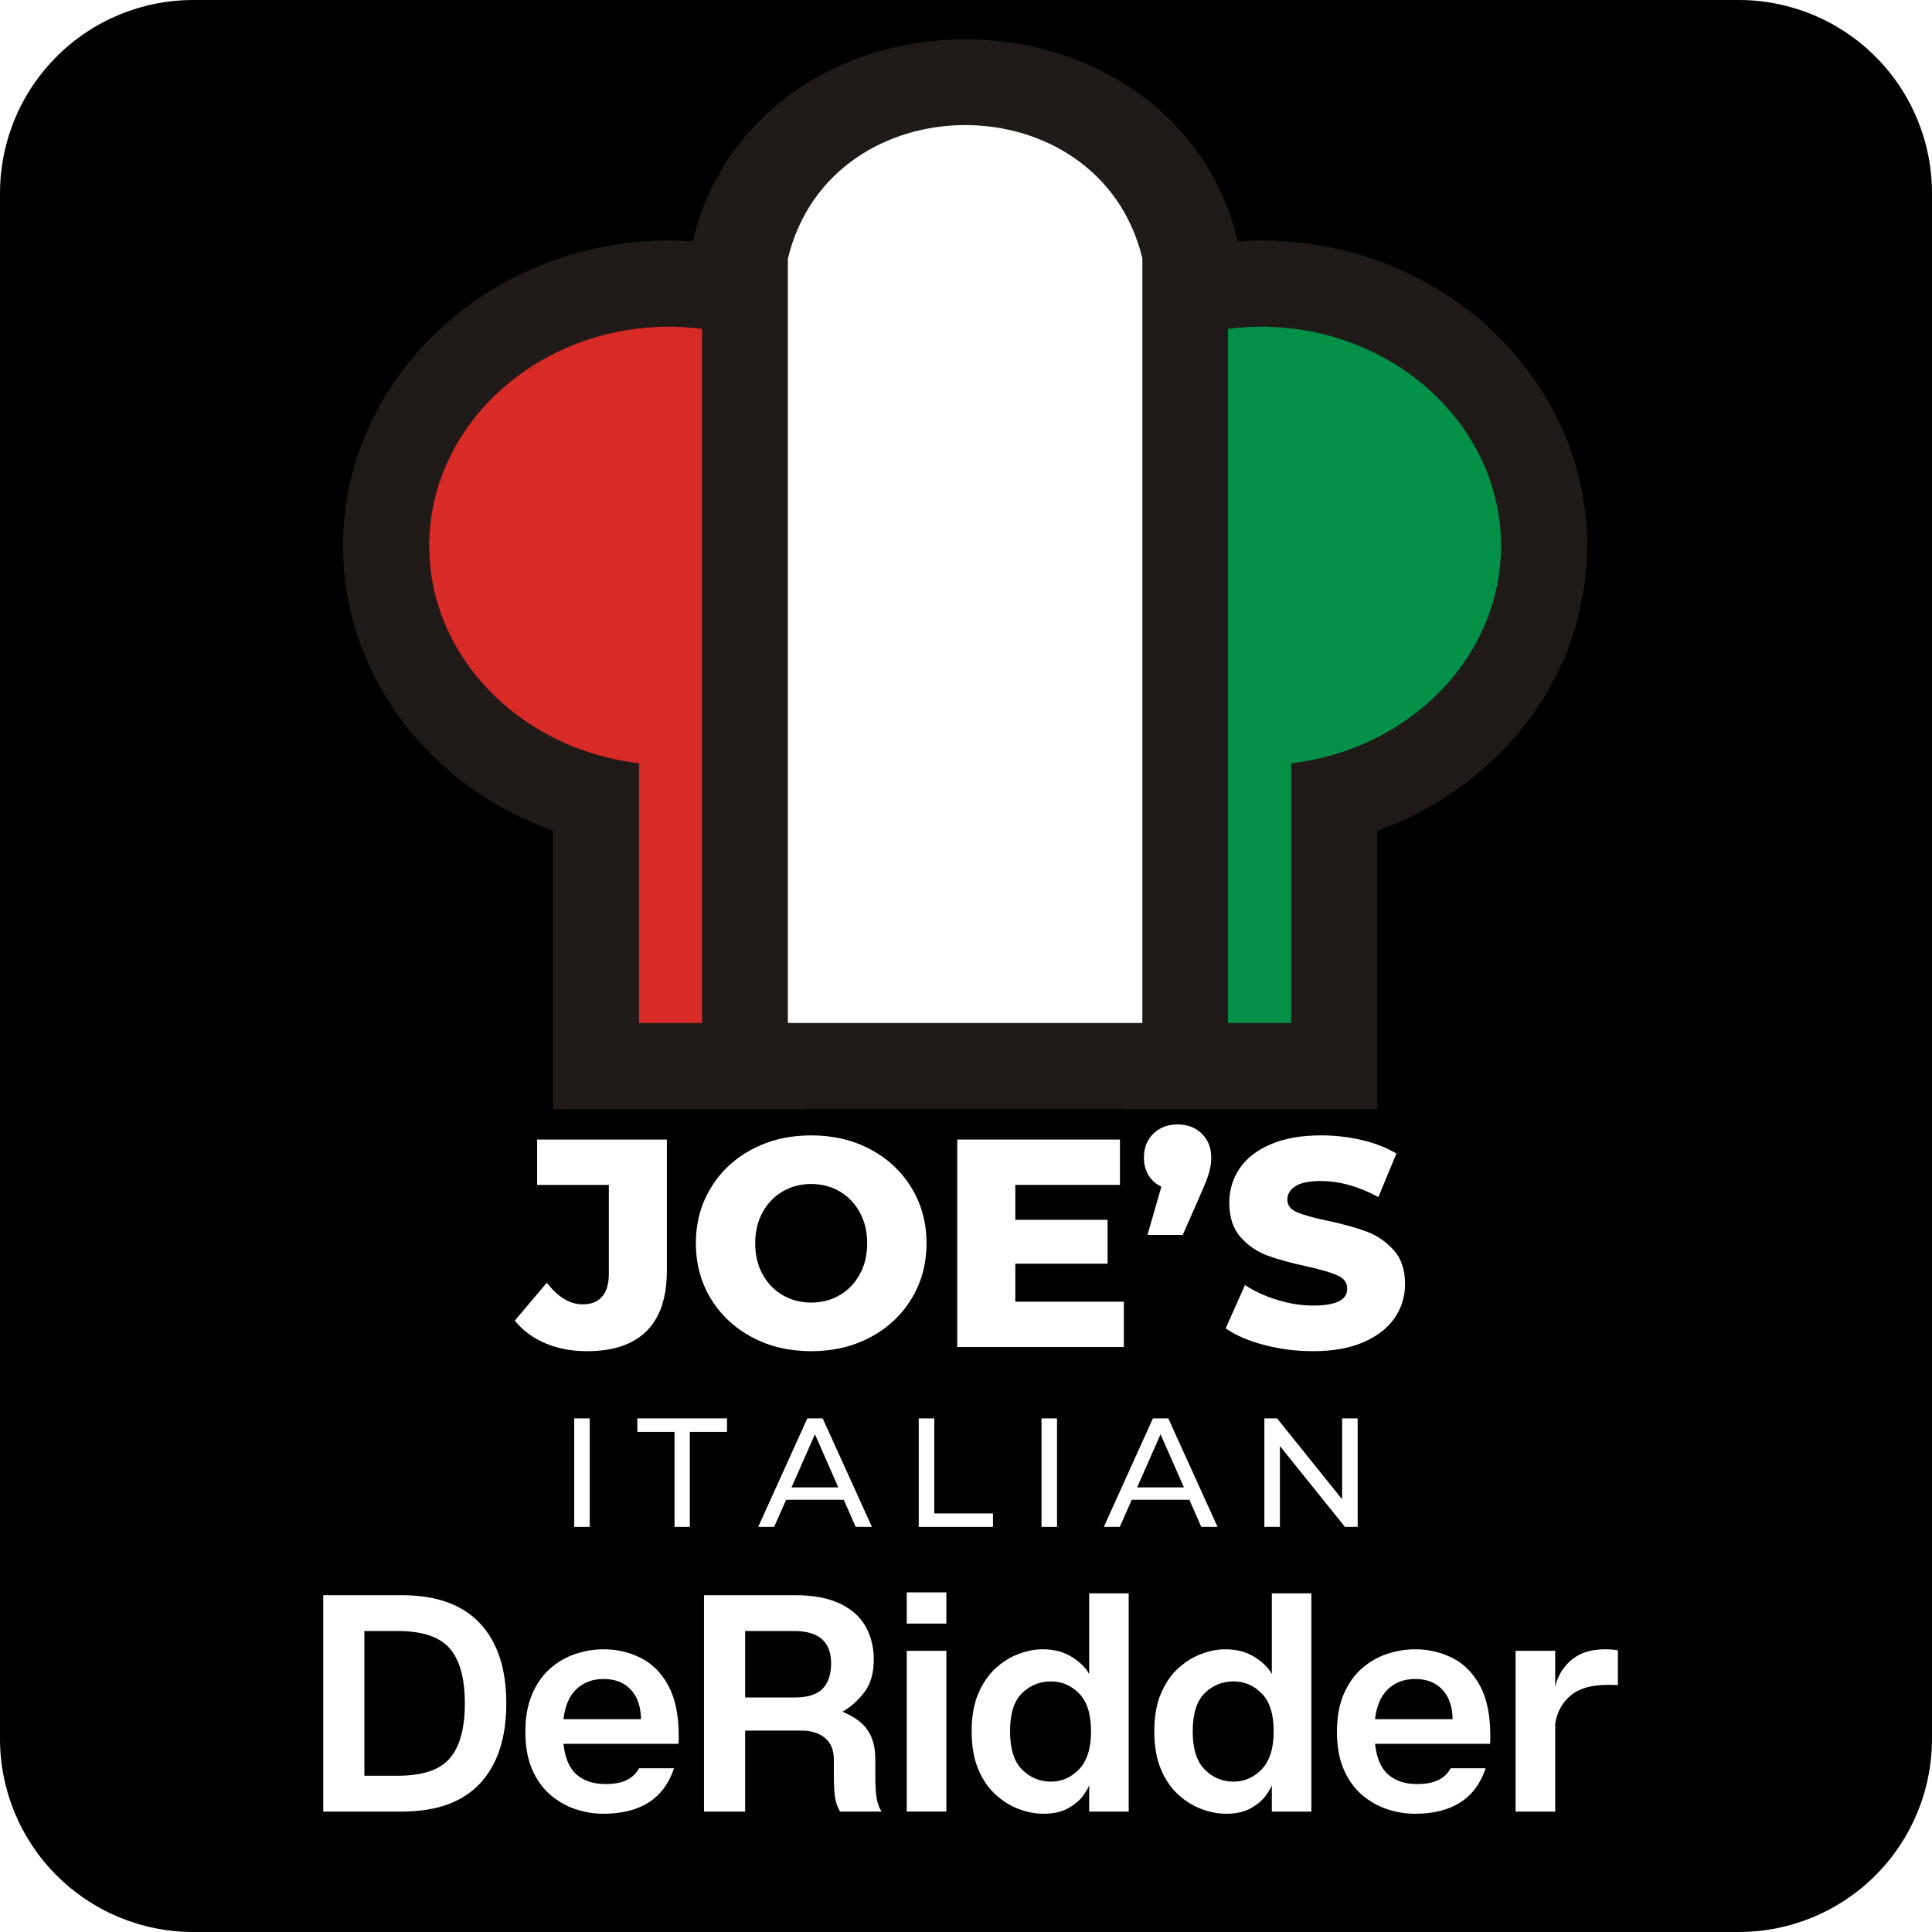 <svg xmlns="http://www.w3.org/2000/svg" xmlns:xlink="http://www.w3.org/1999/xlink" width="500" zoomAndPan="magnify" viewBox="0 0 375 375" height="500" preserveAspectRatio="xMidYMid meet" version="1.0"><defs><g/><clipPath id="1ccc02c4b4"><path d="M 37.5 0 L 337.5 0 C 347.445 0 356.984 3.949 364.016 10.984 C 371.051 18.016 375 27.555 375 37.5 L 375 337.5 C 375 347.445 371.051 356.984 364.016 364.016 C 356.984 371.051 347.445 375 337.5 375 L 37.5 375 C 27.555 375 18.016 371.051 10.984 364.016 C 3.949 356.984 0 347.445 0 337.5 L 0 37.5 C 0 27.555 3.949 18.016 10.984 10.984 C 18.016 3.949 27.555 0 37.5 0 Z M 37.5 0 " clip-rule="nonzero"/></clipPath><clipPath id="669eb7bc8b"><path d="M 66.574 7.551 L 308.074 7.551 L 308.074 215.301 L 66.574 215.301 Z M 66.574 7.551 " clip-rule="nonzero"/></clipPath></defs><rect x="-37.5" width="450" fill="#ffffff" y="-37.5" height="450" fill-opacity="1"/><rect x="-37.5" width="450" fill="#ffffff" y="-37.5" height="450" fill-opacity="1"/><g clip-path="url(#1ccc02c4b4)"><rect x="-37.5" width="450" fill="#000000" y="-37.5" height="450" fill-opacity="1"/></g><g clip-path="url(#669eb7bc8b)"><path fill="#1f1a17" d="M 218.238 215.215 L 156.418 215.215 L 156.418 215.289 L 107.316 215.289 L 107.316 161.246 C 104.109 160.098 101.004 158.691 98.047 157.078 L 97.988 157.078 C 79.207 146.777 66.578 127.75 66.578 105.949 L 66.578 105.906 C 66.594 89.316 73.938 74.309 85.762 63.527 C 97.121 53.148 112.738 46.695 129.816 46.668 L 130.426 46.668 C 131.594 46.684 132.949 46.77 134.441 46.891 L 134.441 46.832 C 137.996 32.121 147.09 21.477 158.555 14.992 C 167.211 10.098 177.258 7.633 187.305 7.633 C 195.07 7.617 202.848 9.094 209.996 12.039 C 224.27 17.934 236.031 29.508 240.215 46.668 L 240.227 46.859 C 241.781 46.742 243.305 46.668 244.738 46.668 L 244.797 46.668 C 261.949 46.68 277.609 53.148 289 63.555 L 288.969 63.586 C 300.734 74.367 308.047 89.328 308.078 105.875 L 308.078 106.398 C 308.047 110.52 307.496 114.699 306.48 118.898 L 306.539 118.91 C 305.57 122.973 304.152 126.871 302.344 130.543 C 295.477 144.566 282.832 155.676 267.336 161.262 L 267.336 215.289 L 218.238 215.289 " fill-opacity="1" fill-rule="nonzero"/></g><path fill="#ffffff" d="M 221.73 198.562 L 152.926 198.562 L 152.926 50.207 C 161.238 15.684 213.34 15.621 221.73 50.117 " fill-opacity="1" fill-rule="evenodd"/><path fill="#d82a27" d="M 136.277 198.562 L 124.039 198.562 L 124.039 148.148 C 101.137 145.492 83.312 127.559 83.312 105.949 C 83.312 82.52 104.242 63.406 129.906 63.406 C 132.07 63.406 134.188 63.57 136.277 63.824 " fill-opacity="1" fill-rule="evenodd"/><path fill="#039047" d="M 238.359 63.84 C 240.453 63.57 242.586 63.406 244.734 63.406 C 270.426 63.406 291.344 82.52 291.344 105.949 C 291.344 127.559 273.531 145.492 250.617 148.148 L 250.617 198.562 L 238.359 198.562 " fill-opacity="1" fill-rule="evenodd"/><g fill="#ffffff" fill-opacity="1"><g transform="translate(101.08, 261.454)"><g><path d="M 12.828 0.812 C 9.879 0.812 7.195 0.301 4.781 -0.719 C 2.363 -1.738 0.383 -3.207 -1.156 -5.125 L 5.062 -12.484 C 7.207 -9.68 9.531 -8.281 12.031 -8.281 C 13.676 -8.281 14.93 -8.781 15.797 -9.781 C 16.66 -10.781 17.094 -12.238 17.094 -14.156 L 17.094 -31.469 L 3.172 -31.469 L 3.172 -40.266 L 28.359 -40.266 L 28.359 -14.844 C 28.359 -9.625 27.047 -5.707 24.422 -3.094 C 21.797 -0.488 17.93 0.812 12.828 0.812 Z M 12.828 0.812 "/></g></g></g><g fill="#ffffff" fill-opacity="1"><g transform="translate(133.116, 261.454)"><g><path d="M 24.328 0.812 C 20.078 0.812 16.254 -0.086 12.859 -1.891 C 9.461 -3.703 6.797 -6.195 4.859 -9.375 C 2.922 -12.562 1.953 -16.148 1.953 -20.141 C 1.953 -24.129 2.922 -27.711 4.859 -30.891 C 6.797 -34.078 9.461 -36.57 12.859 -38.375 C 16.254 -40.176 20.078 -41.078 24.328 -41.078 C 28.586 -41.078 32.414 -40.176 35.812 -38.375 C 39.207 -36.57 41.875 -34.078 43.812 -30.891 C 45.75 -27.711 46.719 -24.129 46.719 -20.141 C 46.719 -16.148 45.75 -12.562 43.812 -9.375 C 41.875 -6.195 39.207 -3.703 35.812 -1.891 C 32.414 -0.086 28.586 0.812 24.328 0.812 Z M 24.328 -8.625 C 26.367 -8.625 28.211 -9.102 29.859 -10.062 C 31.504 -11.02 32.805 -12.367 33.766 -14.109 C 34.723 -15.859 35.203 -17.867 35.203 -20.141 C 35.203 -22.398 34.723 -24.398 33.766 -26.141 C 32.805 -27.891 31.504 -29.242 29.859 -30.203 C 28.211 -31.16 26.367 -31.641 24.328 -31.641 C 22.297 -31.641 20.457 -31.16 18.812 -30.203 C 17.164 -29.242 15.863 -27.891 14.906 -26.141 C 13.945 -24.398 13.469 -22.398 13.469 -20.141 C 13.469 -17.867 13.945 -15.859 14.906 -14.109 C 15.863 -12.367 17.164 -11.02 18.812 -10.062 C 20.457 -9.102 22.297 -8.625 24.328 -8.625 Z M 24.328 -8.625 "/></g></g></g><g fill="#ffffff" fill-opacity="1"><g transform="translate(181.774, 261.454)"><g><path d="M 36.359 -8.797 L 36.359 0 L 4.031 0 L 4.031 -40.266 L 35.609 -40.266 L 35.609 -31.469 L 15.297 -31.469 L 15.297 -24.688 L 33.203 -24.688 L 33.203 -16.172 L 15.297 -16.172 L 15.297 -8.797 Z M 36.359 -8.797 "/></g></g></g><g fill="#ffffff" fill-opacity="1"><g transform="translate(220.425, 261.454)"><g><path d="M 8.172 -43.203 C 10.047 -43.203 11.598 -42.609 12.828 -41.422 C 14.055 -40.234 14.672 -38.68 14.672 -36.766 C 14.672 -35.879 14.555 -34.992 14.328 -34.109 C 14.098 -33.234 13.598 -31.91 12.828 -30.141 L 9.141 -21.75 L 2.297 -21.75 L 5 -31.125 C 3.926 -31.625 3.094 -32.363 2.5 -33.344 C 1.906 -34.32 1.609 -35.461 1.609 -36.766 C 1.609 -38.68 2.223 -40.234 3.453 -41.422 C 4.68 -42.609 6.254 -43.203 8.172 -43.203 Z M 8.172 -43.203 "/></g></g></g><g fill="#ffffff" fill-opacity="1"><g transform="translate(236.702, 261.454)"><g><path d="M 18.188 0.812 C 14.926 0.812 11.758 0.41 8.688 -0.391 C 5.613 -1.203 3.117 -2.281 1.203 -3.625 L 4.953 -12.031 C 6.754 -10.832 8.844 -9.867 11.219 -9.141 C 13.594 -8.41 15.93 -8.047 18.234 -8.047 C 22.609 -8.047 24.797 -9.141 24.797 -11.328 C 24.797 -12.484 24.172 -13.336 22.922 -13.891 C 21.68 -14.453 19.68 -15.039 16.922 -15.656 C 13.891 -16.301 11.352 -17 9.312 -17.75 C 7.281 -18.5 5.535 -19.695 4.078 -21.344 C 2.629 -22.988 1.906 -25.211 1.906 -28.016 C 1.906 -30.473 2.57 -32.688 3.906 -34.656 C 5.25 -36.633 7.254 -38.195 9.922 -39.344 C 12.586 -40.5 15.859 -41.078 19.734 -41.078 C 22.379 -41.078 24.984 -40.781 27.547 -40.188 C 30.117 -39.594 32.383 -38.719 34.344 -37.562 L 30.844 -29.109 C 27 -31.18 23.273 -32.219 19.672 -32.219 C 17.41 -32.219 15.758 -31.879 14.719 -31.203 C 13.688 -30.535 13.172 -29.664 13.172 -28.594 C 13.172 -27.52 13.785 -26.711 15.016 -26.172 C 16.242 -25.641 18.219 -25.086 20.938 -24.516 C 24.008 -23.859 26.551 -23.156 28.562 -22.406 C 30.57 -21.656 32.316 -20.461 33.797 -18.828 C 35.273 -17.203 36.016 -14.992 36.016 -12.203 C 36.016 -9.785 35.344 -7.598 34 -5.641 C 32.656 -3.68 30.641 -2.113 27.953 -0.938 C 25.273 0.227 22.02 0.812 18.188 0.812 Z M 18.188 0.812 "/></g></g></g><g fill="#ffffff" fill-opacity="1"><g transform="translate(108.299, 296.373)"><g><path d="M 3.156 -21.062 L 6.172 -21.062 L 6.172 0 L 3.156 0 Z M 3.156 -21.062 "/></g></g></g><g fill="#ffffff" fill-opacity="1"><g transform="translate(123.581, 296.373)"><g><path d="M 7.344 -18.438 L 0.125 -18.438 L 0.125 -21.062 L 17.531 -21.062 L 17.531 -18.438 L 10.312 -18.438 L 10.312 0 L 7.344 0 Z M 7.344 -18.438 "/></g></g></g><g fill="#ffffff" fill-opacity="1"><g transform="translate(147.196, 296.373)"><g><path d="M 16.578 -5.266 L 5.391 -5.266 L 3.062 0 L -0.031 0 L 9.5 -21.062 L 12.484 -21.062 L 22.047 0 L 18.891 0 Z M 15.516 -7.672 L 10.984 -17.984 L 6.438 -7.672 Z M 15.516 -7.672 "/></g></g></g><g fill="#ffffff" fill-opacity="1"><g transform="translate(175.173, 296.373)"><g><path d="M 3.156 -21.062 L 6.172 -21.062 L 6.172 -2.609 L 17.562 -2.609 L 17.562 0 L 3.156 0 Z M 3.156 -21.062 "/></g></g></g><g fill="#ffffff" fill-opacity="1"><g transform="translate(198.998, 296.373)"><g><path d="M 3.156 -21.062 L 6.172 -21.062 L 6.172 0 L 3.156 0 Z M 3.156 -21.062 "/></g></g></g><g fill="#ffffff" fill-opacity="1"><g transform="translate(214.28, 296.373)"><g><path d="M 16.578 -5.266 L 5.391 -5.266 L 3.062 0 L -0.031 0 L 9.5 -21.062 L 12.484 -21.062 L 22.047 0 L 18.891 0 Z M 15.516 -7.672 L 10.984 -17.984 L 6.438 -7.672 Z M 15.516 -7.672 "/></g></g></g><g fill="#ffffff" fill-opacity="1"><g transform="translate(242.257, 296.373)"><g><path d="M 21.266 -21.062 L 21.266 0 L 18.797 0 L 6.172 -15.703 L 6.172 0 L 3.156 0 L 3.156 -21.062 L 5.625 -21.062 L 18.25 -5.359 L 18.25 -21.062 Z M 21.266 -21.062 "/></g></g></g><g fill="#ffffff" fill-opacity="1"><g transform="translate(59.507, 351.625)"><g><path d="M 18.484 -42 C 25.203 -42 30.258 -40.176 33.656 -36.531 C 37.062 -32.895 38.766 -27.719 38.766 -21 C 38.766 -14.281 37.062 -9.098 33.656 -5.453 C 30.258 -1.816 25.203 0 18.484 0 L 3.234 0 L 3.234 -42 Z M 17.703 -6.953 C 22.461 -6.953 25.82 -8.07 27.781 -10.312 C 29.738 -12.562 30.719 -16.125 30.719 -21 C 30.719 -25.875 29.738 -29.43 27.781 -31.672 C 25.82 -33.922 22.461 -35.047 17.703 -35.047 L 11.219 -35.047 L 11.219 -6.953 Z M 17.703 -6.953 "/></g></g></g><g fill="#ffffff" fill-opacity="1"><g transform="translate(100.239, 351.625)"><g><path d="M 31.5 -14.703 C 31.5 -14.422 31.5 -14.16 31.5 -13.922 C 31.5 -13.68 31.477 -13.422 31.438 -13.141 L 9.125 -13.141 C 9.438 -10.379 10.289 -8.391 11.688 -7.172 C 13.094 -5.953 14.957 -5.344 17.281 -5.344 C 19 -5.344 20.379 -5.602 21.422 -6.125 C 22.461 -6.645 23.258 -7.406 23.812 -8.406 L 30.594 -8.406 C 28.633 -2.52 24.055 0.422 16.859 0.422 C 15.055 0.422 13.254 0.125 11.453 -0.469 C 9.66 -1.07 8.031 -2.004 6.562 -3.266 C 5.102 -4.523 3.93 -6.164 3.047 -8.188 C 2.172 -10.207 1.734 -12.641 1.734 -15.484 C 1.734 -18.316 2.172 -20.754 3.047 -22.797 C 3.93 -24.836 5.102 -26.5 6.562 -27.781 C 8.031 -29.062 9.66 -30 11.453 -30.594 C 13.254 -31.195 15.078 -31.5 16.922 -31.5 C 19.484 -31.5 21.875 -30.945 24.094 -29.844 C 26.312 -28.75 28.098 -26.969 29.453 -24.5 C 30.816 -22.039 31.5 -18.773 31.5 -14.703 Z M 9.125 -17.938 L 24.188 -17.938 C 24.145 -20.375 23.484 -22.281 22.203 -23.656 C 20.922 -25.039 19.16 -25.734 16.922 -25.734 C 14.797 -25.734 13.039 -25.082 11.656 -23.781 C 10.281 -22.488 9.438 -20.539 9.125 -17.938 Z M 9.125 -17.938 "/></g></g></g><g fill="#ffffff" fill-opacity="1"><g transform="translate(133.412, 351.625)"><g><path d="M 36.484 -7.016 C 36.484 -5.211 36.562 -3.789 36.719 -2.75 C 36.875 -1.719 37.195 -0.801 37.688 0 L 29.641 0 C 29.16 -0.801 28.836 -1.719 28.672 -2.75 C 28.516 -3.789 28.438 -5.211 28.438 -7.016 L 28.438 -10.016 C 28.438 -11.941 27.852 -13.375 26.688 -14.312 C 25.531 -15.25 24.035 -15.719 22.203 -15.719 L 11.219 -15.719 L 11.219 0 L 3.234 0 L 3.234 -42 L 20.875 -42 C 24.438 -42 27.348 -41.457 29.609 -40.375 C 31.867 -39.301 33.531 -37.82 34.594 -35.938 C 35.656 -34.062 36.188 -31.922 36.188 -29.516 C 36.188 -26.879 35.582 -24.77 34.375 -23.188 C 33.176 -21.602 31.758 -20.332 30.125 -19.375 C 32.438 -18.414 34.07 -17.207 35.031 -15.75 C 36 -14.289 36.484 -12.461 36.484 -10.266 Z M 20.812 -22.141 C 23.301 -22.141 25.102 -22.695 26.219 -23.812 C 27.344 -24.938 27.906 -26.598 27.906 -28.797 C 27.906 -32.961 25.504 -35.047 20.703 -35.047 L 11.219 -35.047 L 11.219 -22.141 Z M 20.812 -22.141 "/></g></g></g><g fill="#ffffff" fill-opacity="1"><g transform="translate(172.764, 351.625)"><g><path d="M 3.234 -42.547 L 10.922 -42.547 L 10.922 -36.484 L 3.234 -36.484 Z M 3.234 -31.203 L 10.922 -31.203 L 10.922 0 L 3.234 0 Z M 3.234 -31.203 "/></g></g></g><g fill="#ffffff" fill-opacity="1"><g transform="translate(186.862, 351.625)"><g><path d="M 15.484 -31.5 C 17.723 -31.5 19.629 -31 21.203 -30 C 22.785 -29 23.898 -27.898 24.547 -26.703 L 24.547 -42.359 L 32.219 -42.359 L 32.219 0 L 24.547 0 L 24.547 -5.156 C 24.422 -4.676 24.023 -3.984 23.359 -3.078 C 22.703 -2.18 21.742 -1.375 20.484 -0.656 C 19.223 0.062 17.613 0.422 15.656 0.422 C 14.133 0.422 12.562 0.125 10.938 -0.469 C 9.32 -1.07 7.812 -2.004 6.406 -3.266 C 5.008 -4.523 3.879 -6.176 3.016 -8.219 C 2.16 -10.258 1.734 -12.719 1.734 -15.594 C 1.734 -18.438 2.16 -20.867 3.016 -22.891 C 3.879 -24.91 5 -26.551 6.375 -27.812 C 7.758 -29.07 9.254 -30 10.859 -30.594 C 12.461 -31.195 14.004 -31.5 15.484 -31.5 Z M 17.094 -5.812 C 19.219 -5.812 21.051 -6.613 22.594 -8.219 C 24.133 -9.82 24.906 -12.281 24.906 -15.594 C 24.906 -18.914 24.133 -21.359 22.594 -22.922 C 21.051 -24.484 19.219 -25.266 17.094 -25.266 C 14.938 -25.266 13.078 -24.504 11.516 -22.984 C 9.961 -21.461 9.188 -19 9.188 -15.594 C 9.188 -12.195 9.961 -9.719 11.516 -8.156 C 13.078 -6.594 14.938 -5.812 17.094 -5.812 Z M 17.094 -5.812 "/></g></g></g><g fill="#ffffff" fill-opacity="1"><g transform="translate(222.315, 351.625)"><g><path d="M 15.484 -31.5 C 17.723 -31.5 19.629 -31 21.203 -30 C 22.785 -29 23.898 -27.898 24.547 -26.703 L 24.547 -42.359 L 32.219 -42.359 L 32.219 0 L 24.547 0 L 24.547 -5.156 C 24.422 -4.676 24.023 -3.984 23.359 -3.078 C 22.703 -2.18 21.742 -1.375 20.484 -0.656 C 19.223 0.062 17.613 0.422 15.656 0.422 C 14.133 0.422 12.562 0.125 10.938 -0.469 C 9.32 -1.07 7.812 -2.004 6.406 -3.266 C 5.008 -4.523 3.879 -6.176 3.016 -8.219 C 2.16 -10.258 1.734 -12.719 1.734 -15.594 C 1.734 -18.438 2.16 -20.867 3.016 -22.891 C 3.879 -24.91 5 -26.551 6.375 -27.812 C 7.758 -29.07 9.254 -30 10.859 -30.594 C 12.461 -31.195 14.004 -31.5 15.484 -31.5 Z M 17.094 -5.812 C 19.219 -5.812 21.051 -6.613 22.594 -8.219 C 24.133 -9.82 24.906 -12.281 24.906 -15.594 C 24.906 -18.914 24.133 -21.359 22.594 -22.922 C 21.051 -24.484 19.219 -25.266 17.094 -25.266 C 14.938 -25.266 13.078 -24.504 11.516 -22.984 C 9.961 -21.461 9.188 -19 9.188 -15.594 C 9.188 -12.195 9.961 -9.719 11.516 -8.156 C 13.078 -6.594 14.938 -5.812 17.094 -5.812 Z M 17.094 -5.812 "/></g></g></g><g fill="#ffffff" fill-opacity="1"><g transform="translate(257.768, 351.625)"><g><path d="M 31.5 -14.703 C 31.5 -14.422 31.5 -14.16 31.5 -13.922 C 31.5 -13.68 31.477 -13.422 31.438 -13.141 L 9.125 -13.141 C 9.438 -10.379 10.289 -8.391 11.688 -7.172 C 13.094 -5.953 14.957 -5.344 17.281 -5.344 C 19 -5.344 20.379 -5.602 21.422 -6.125 C 22.461 -6.645 23.258 -7.406 23.812 -8.406 L 30.594 -8.406 C 28.633 -2.52 24.055 0.422 16.859 0.422 C 15.055 0.422 13.254 0.125 11.453 -0.469 C 9.66 -1.07 8.031 -2.004 6.562 -3.266 C 5.102 -4.523 3.93 -6.164 3.047 -8.188 C 2.172 -10.207 1.734 -12.641 1.734 -15.484 C 1.734 -18.316 2.172 -20.754 3.047 -22.797 C 3.93 -24.836 5.102 -26.5 6.562 -27.781 C 8.031 -29.062 9.66 -30 11.453 -30.594 C 13.254 -31.195 15.078 -31.5 16.922 -31.5 C 19.484 -31.5 21.875 -30.945 24.094 -29.844 C 26.312 -28.75 28.098 -26.969 29.453 -24.5 C 30.816 -22.039 31.5 -18.773 31.5 -14.703 Z M 9.125 -17.938 L 24.188 -17.938 C 24.145 -20.375 23.484 -22.281 22.203 -23.656 C 20.922 -25.039 19.16 -25.734 16.922 -25.734 C 14.797 -25.734 13.039 -25.082 11.656 -23.781 C 10.281 -22.488 9.438 -20.539 9.125 -17.938 Z M 9.125 -17.938 "/></g></g></g><g fill="#ffffff" fill-opacity="1"><g transform="translate(290.941, 351.625)"><g><path d="M 20.578 -31.5 C 20.898 -31.5 21.27 -31.488 21.688 -31.469 C 22.102 -31.445 22.57 -31.395 23.094 -31.312 L 23.094 -24.547 C 22.57 -24.578 22.172 -24.594 21.891 -24.594 C 21.617 -24.594 21.383 -24.594 21.188 -24.594 C 17.977 -24.594 15.562 -23.91 13.938 -22.547 C 12.32 -21.191 11.316 -19.375 10.922 -17.094 L 10.922 0 L 3.234 0 L 3.234 -31.203 L 10.922 -31.203 L 10.922 -24.234 C 11.398 -26.316 12.445 -28.047 14.062 -29.422 C 15.688 -30.805 17.859 -31.5 20.578 -31.5 Z M 20.578 -31.5 "/></g></g></g></svg>